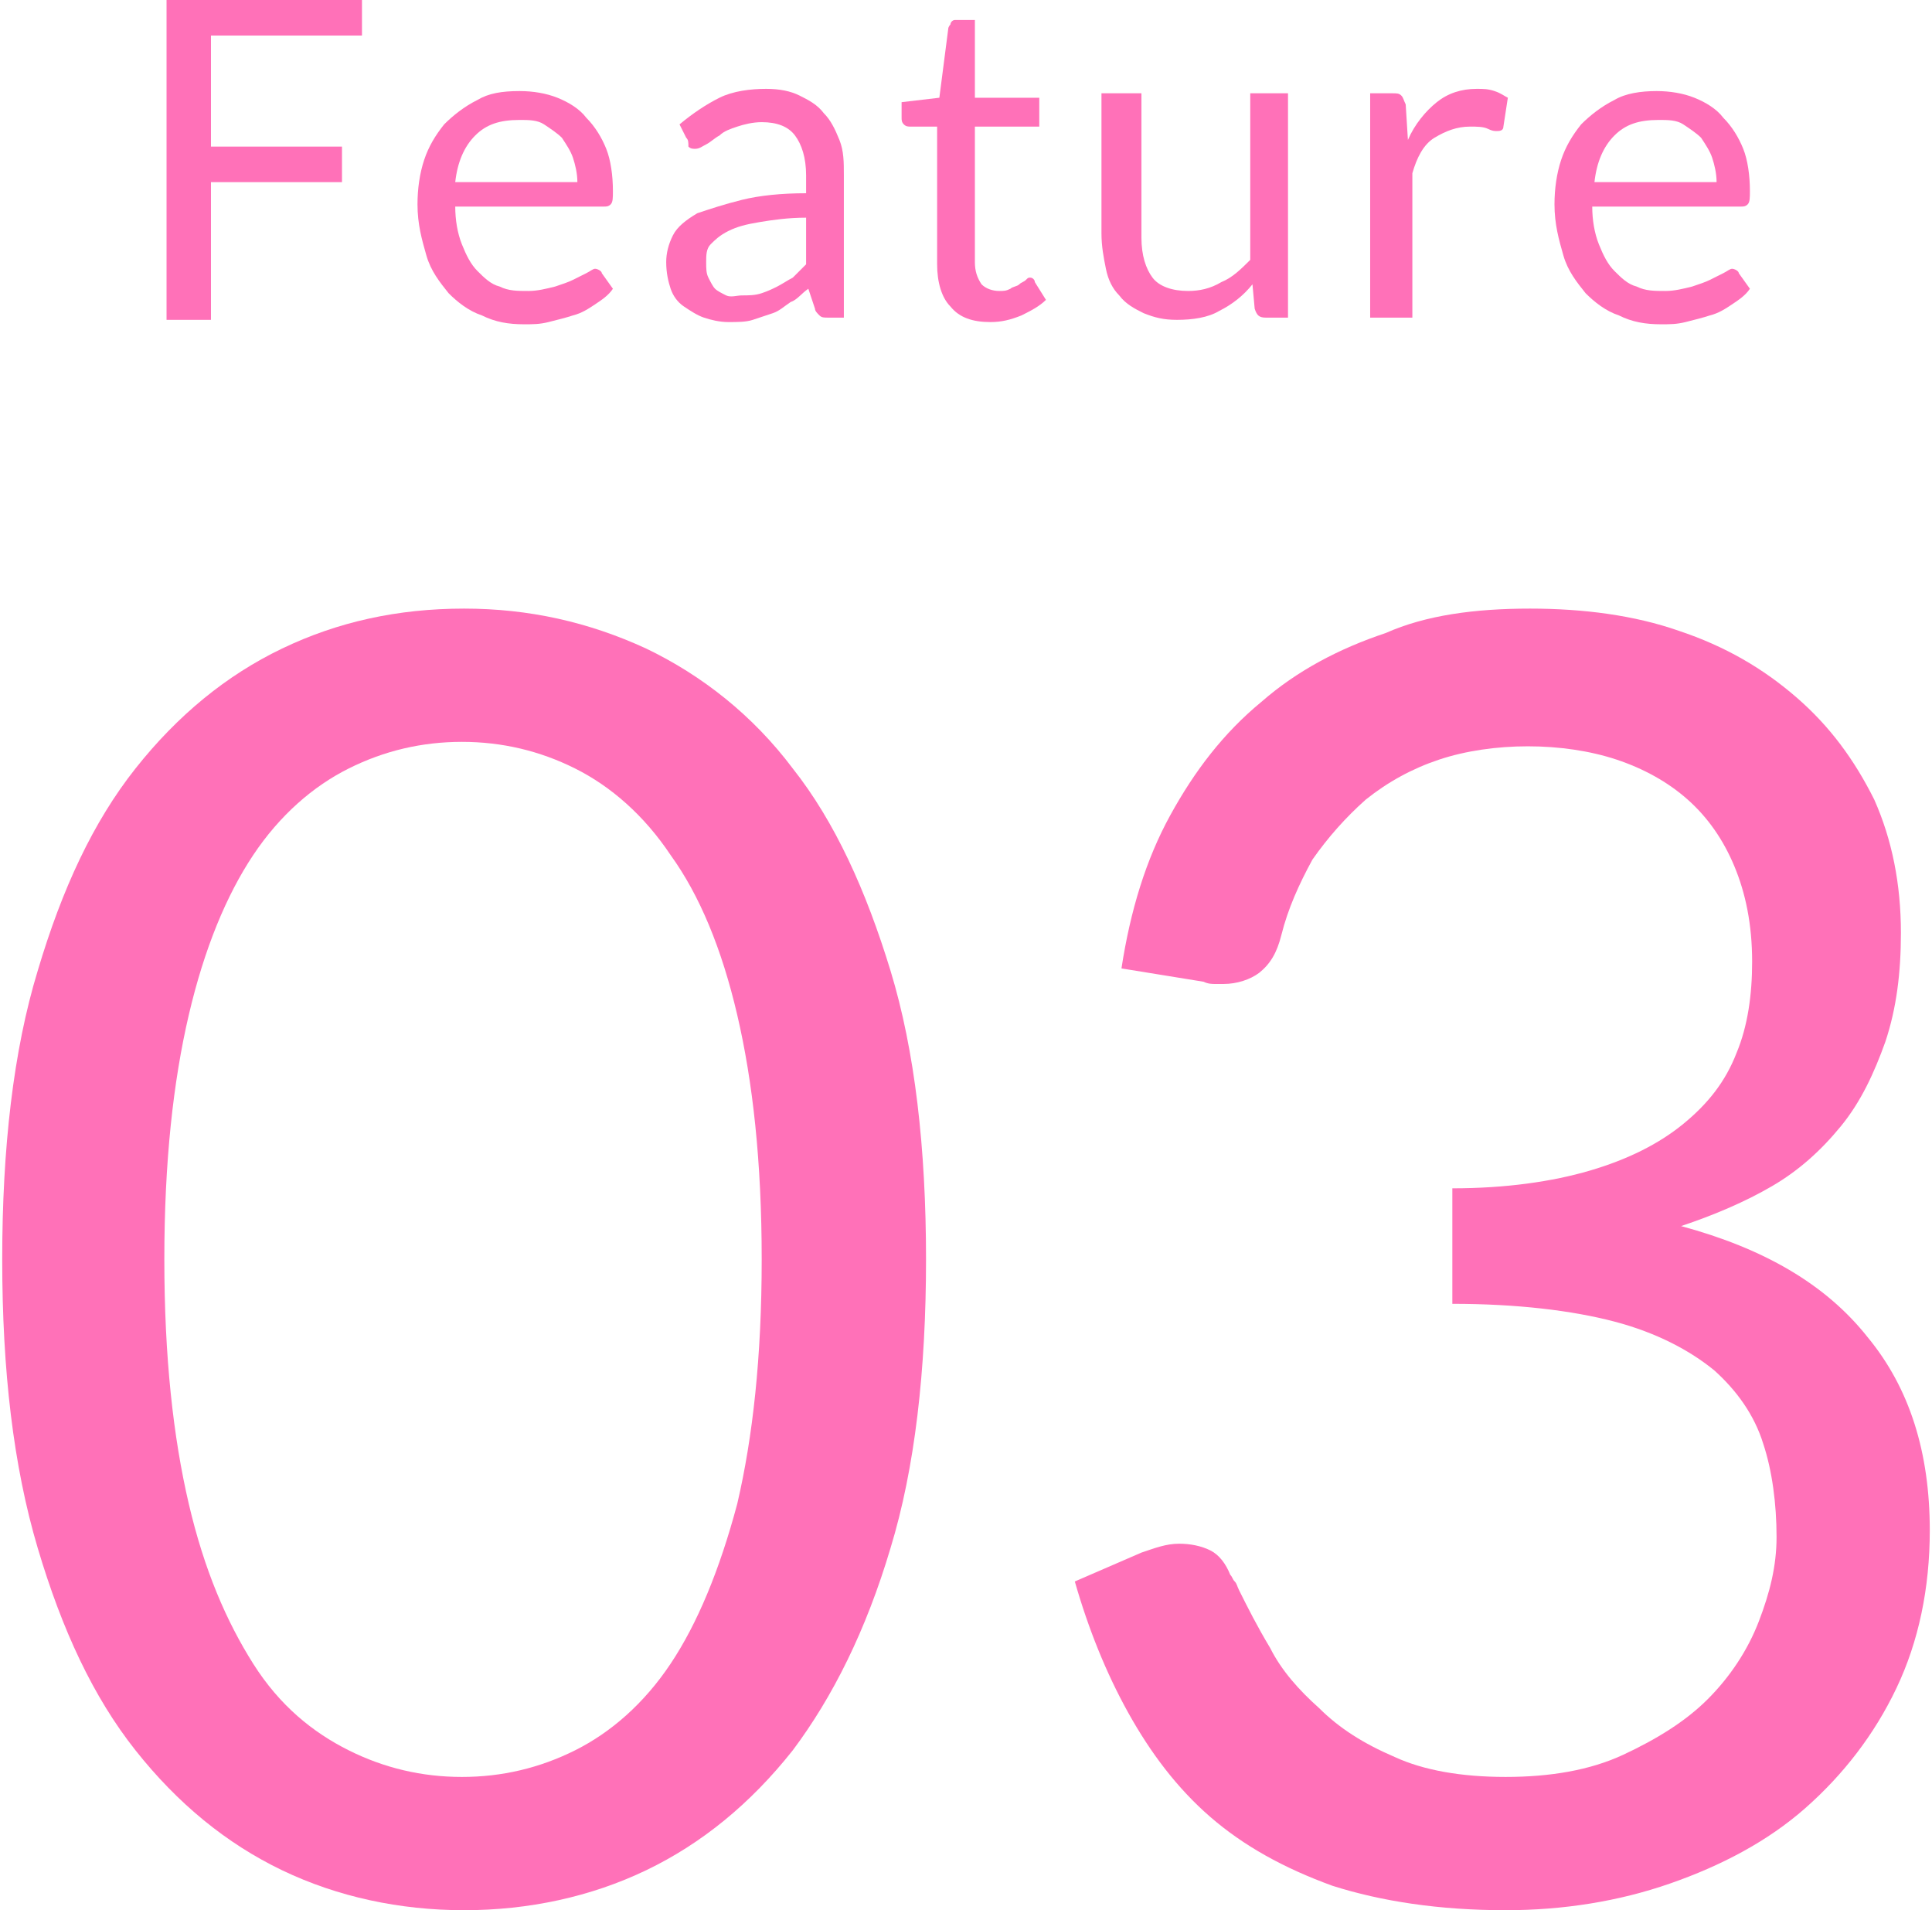 <?xml version="1.0" encoding="utf-8"?>
<!-- Generator: Adobe Illustrator 25.4.1, SVG Export Plug-In . SVG Version: 6.00 Build 0)  -->
<svg version="1.0" id="レイヤー_1" xmlns="http://www.w3.org/2000/svg" xmlns:xlink="http://www.w3.org/1999/xlink" x="0px"
	 y="0px" width="87px" height="86px" viewBox="0 0 87 86" style="enable-background:new 0 0 87 86;" xml:space="preserve">
<style type="text/css">
	.st0{fill:#FF71B8;}
</style>
<g>
	<g>
		<g>
			<path class="st0" d="M16.3,0v1.6H9.5v5h5.9v1.6H9.5v6.2H7.5V0H16.3z"/>
			<path class="st0" d="M23.4,4.1c0.6,0,1.2,0.1,1.7,0.3c0.5,0.2,1,0.5,1.3,0.9c0.4,0.4,0.7,0.9,0.9,1.4s0.3,1.2,0.3,1.9
				c0,0.3,0,0.5-0.1,0.6c-0.1,0.1-0.2,0.1-0.3,0.1h-6.7c0,0.6,0.1,1.2,0.3,1.7c0.2,0.5,0.4,0.9,0.7,1.2s0.6,0.6,1,0.7
				c0.4,0.2,0.8,0.2,1.3,0.2c0.4,0,0.8-0.1,1.2-0.2c0.3-0.1,0.6-0.2,0.8-0.3c0.2-0.1,0.4-0.2,0.6-0.3c0.2-0.1,0.3-0.2,0.4-0.2
				c0.1,0,0.3,0.1,0.3,0.2l0.5,0.7c-0.2,0.3-0.5,0.5-0.8,0.7s-0.6,0.4-1,0.5c-0.3,0.1-0.7,0.2-1.1,0.3c-0.4,0.1-0.7,0.1-1.1,0.1
				c-0.7,0-1.3-0.1-1.9-0.4c-0.6-0.2-1.1-0.6-1.5-1c-0.4-0.5-0.8-1-1-1.7c-0.2-0.7-0.4-1.4-0.4-2.3c0-0.7,0.1-1.4,0.3-2
				s0.5-1.1,0.9-1.6c0.4-0.4,0.9-0.8,1.5-1.1C22,4.2,22.6,4.1,23.4,4.1z M23.4,5.4c-0.9,0-1.5,0.2-2,0.7s-0.8,1.2-0.9,2.1H26
				c0-0.4-0.1-0.8-0.2-1.1c-0.1-0.3-0.3-0.6-0.5-0.9c-0.2-0.2-0.5-0.4-0.8-0.6S23.8,5.4,23.4,5.4z"/>
			<path class="st0" d="M38.1,14.3h-0.8c-0.2,0-0.3,0-0.4-0.1c-0.1-0.1-0.2-0.2-0.2-0.3L36.4,13c-0.3,0.2-0.5,0.5-0.8,0.6
				c-0.3,0.2-0.5,0.4-0.8,0.5c-0.3,0.1-0.6,0.2-0.9,0.3s-0.7,0.1-1.1,0.1c-0.4,0-0.8-0.1-1.1-0.2c-0.3-0.1-0.6-0.3-0.9-0.5
				c-0.3-0.2-0.5-0.5-0.6-0.8c-0.1-0.3-0.2-0.7-0.2-1.2c0-0.4,0.1-0.8,0.3-1.2c0.2-0.4,0.6-0.7,1.1-1C32,9.4,32.6,9.2,33.4,9
				c0.8-0.2,1.8-0.3,2.9-0.3V7.9c0-0.8-0.2-1.4-0.5-1.8S35,5.5,34.3,5.5c-0.4,0-0.8,0.1-1.1,0.2c-0.3,0.1-0.6,0.2-0.8,0.4
				c-0.2,0.1-0.4,0.3-0.6,0.4c-0.2,0.1-0.3,0.2-0.5,0.2c-0.1,0-0.2,0-0.3-0.1C31,6.4,31,6.3,30.9,6.2l-0.3-0.6
				c0.6-0.5,1.2-0.9,1.8-1.2S33.8,4,34.5,4c0.6,0,1.1,0.1,1.5,0.3c0.4,0.2,0.8,0.4,1.1,0.8c0.3,0.3,0.5,0.7,0.7,1.2
				c0.2,0.5,0.2,1,0.2,1.6V14.3z M33.4,13.3c0.3,0,0.6,0,0.9-0.1s0.5-0.2,0.7-0.3c0.2-0.1,0.5-0.3,0.7-0.4c0.2-0.2,0.4-0.4,0.6-0.6
				V9.8c-0.8,0-1.5,0.1-2.1,0.2s-1,0.2-1.4,0.4c-0.4,0.2-0.6,0.4-0.8,0.6c-0.2,0.2-0.2,0.5-0.2,0.8c0,0.3,0,0.5,0.1,0.7
				s0.2,0.4,0.3,0.5s0.3,0.2,0.5,0.3S33.2,13.3,33.4,13.3z"/>
			<path class="st0" d="M44.6,14.5c-0.8,0-1.4-0.2-1.8-0.7c-0.4-0.4-0.6-1.1-0.6-1.9V5.7h-1.2c-0.1,0-0.2,0-0.3-0.1
				s-0.1-0.2-0.1-0.3V4.6l1.7-0.2l0.4-3.1c0-0.1,0.1-0.2,0.1-0.2C42.8,1,42.9,0.9,43,0.9h0.9v3.5h2.9v1.3h-2.9v6.1
				c0,0.4,0.1,0.7,0.3,1c0.2,0.2,0.5,0.3,0.8,0.3c0.2,0,0.3,0,0.5-0.1c0.1-0.1,0.3-0.1,0.4-0.2c0.1-0.1,0.2-0.1,0.3-0.2
				c0.1-0.1,0.1-0.1,0.2-0.1c0.1,0,0.2,0.1,0.2,0.2l0.5,0.8c-0.3,0.3-0.7,0.5-1.1,0.7C45.5,14.4,45.1,14.5,44.6,14.5z"/>
			<path class="st0" d="M51.4,4.2v6.5c0,0.8,0.2,1.4,0.5,1.8s0.9,0.6,1.6,0.6c0.5,0,1-0.1,1.5-0.4c0.5-0.2,0.9-0.6,1.3-1V4.2H58
				v10.1H57c-0.3,0-0.4-0.1-0.5-0.4l-0.1-1.1c-0.4,0.5-0.9,0.9-1.5,1.2c-0.5,0.3-1.2,0.4-1.9,0.4c-0.6,0-1-0.1-1.5-0.3
				c-0.4-0.2-0.8-0.4-1.1-0.8c-0.3-0.3-0.5-0.7-0.6-1.2c-0.1-0.5-0.2-1-0.2-1.6V4.2H51.4z"/>
			<path class="st0" d="M61.7,14.3V4.2h1c0.2,0,0.3,0,0.4,0.1s0.1,0.2,0.2,0.4l0.1,1.6c0.3-0.7,0.8-1.3,1.3-1.7
				C65.2,4.2,65.8,4,66.5,4c0.3,0,0.5,0,0.8,0.1s0.4,0.2,0.6,0.3l-0.2,1.3c0,0.2-0.2,0.2-0.3,0.2c-0.1,0-0.2,0-0.4-0.1
				s-0.5-0.1-0.8-0.1c-0.6,0-1.1,0.2-1.6,0.5s-0.8,0.9-1,1.6v6.5H61.7z"/>
			<path class="st0" d="M74.6,4.1c0.6,0,1.2,0.1,1.7,0.3c0.5,0.2,1,0.5,1.3,0.9c0.4,0.4,0.7,0.9,0.9,1.4s0.3,1.2,0.3,1.9
				c0,0.3,0,0.5-0.1,0.6c-0.1,0.1-0.2,0.1-0.3,0.1h-6.7c0,0.6,0.1,1.2,0.3,1.7c0.2,0.5,0.4,0.9,0.7,1.2s0.6,0.6,1,0.7
				c0.4,0.2,0.8,0.2,1.3,0.2c0.4,0,0.8-0.1,1.2-0.2c0.3-0.1,0.6-0.2,0.8-0.3c0.2-0.1,0.4-0.2,0.6-0.3c0.2-0.1,0.3-0.2,0.4-0.2
				c0.1,0,0.3,0.1,0.3,0.2l0.5,0.7c-0.2,0.3-0.5,0.5-0.8,0.7s-0.6,0.4-1,0.5c-0.3,0.1-0.7,0.2-1.1,0.3c-0.4,0.1-0.7,0.1-1.1,0.1
				c-0.7,0-1.3-0.1-1.9-0.4c-0.6-0.2-1.1-0.6-1.5-1c-0.4-0.5-0.8-1-1-1.7c-0.2-0.7-0.4-1.4-0.4-2.3c0-0.7,0.1-1.4,0.3-2
				s0.5-1.1,0.9-1.6c0.4-0.4,0.9-0.8,1.5-1.1C73.2,4.2,73.9,4.1,74.6,4.1z M74.7,5.4c-0.9,0-1.5,0.2-2,0.7s-0.8,1.2-0.9,2.1h5.5
				c0-0.4-0.1-0.8-0.2-1.1c-0.1-0.3-0.3-0.6-0.5-0.9c-0.2-0.2-0.5-0.4-0.8-0.6S75.1,5.4,74.7,5.4z"/>
		</g>
	</g>
	<g>
		<g>
			<path class="st0" d="M41.7,56.7c0,5-0.5,9.4-1.6,13c-1.1,3.7-2.6,6.7-4.4,9.1c-1.9,2.4-4.1,4.2-6.6,5.4c-2.5,1.2-5.3,1.8-8.2,1.8
				c-2.9,0-5.7-0.6-8.2-1.8c-2.5-1.2-4.7-3-6.6-5.4s-3.3-5.4-4.4-9.1c-1.1-3.7-1.6-8-1.6-13c0-5,0.5-9.4,1.6-13
				c1.1-3.7,2.5-6.7,4.4-9.1c1.9-2.4,4.1-4.2,6.6-5.4c2.5-1.2,5.2-1.8,8.2-1.8c2.9,0,5.6,0.6,8.2,1.8c2.5,1.2,4.8,3,6.6,5.4
				c1.9,2.4,3.3,5.5,4.4,9.1C41.2,47.3,41.7,51.7,41.7,56.7z M34.3,56.7c0-4.4-0.4-8-1.1-11c-0.7-3-1.7-5.4-3-7.2
				c-1.2-1.8-2.7-3.1-4.3-3.9c-1.6-0.8-3.3-1.2-5.1-1.2c-1.8,0-3.5,0.4-5.1,1.2c-1.6,0.8-3.1,2.1-4.3,3.9c-1.2,1.8-2.2,4.2-2.9,7.2
				s-1.1,6.6-1.1,11c0,4.4,0.4,8,1.1,11s1.7,5.3,2.9,7.2s2.7,3.1,4.3,3.9c1.6,0.8,3.3,1.2,5.1,1.2c1.8,0,3.5-0.4,5.1-1.2
				c1.6-0.8,3.1-2.1,4.3-3.9c1.2-1.8,2.2-4.2,3-7.2C33.9,64.7,34.3,61.1,34.3,56.7z"/>
			<path class="st0" d="M68.9,27.4c2.4,0,4.7,0.3,6.7,1c2.1,0.7,3.8,1.7,5.3,3c1.5,1.3,2.6,2.8,3.5,4.6c0.8,1.8,1.2,3.8,1.2,6
				c0,1.8-0.2,3.4-0.7,4.9c-0.5,1.4-1.1,2.7-2,3.8c-0.9,1.1-1.9,2-3.1,2.7c-1.2,0.7-2.6,1.3-4.1,1.8c3.7,1,6.5,2.6,8.4,5
				c1.9,2.3,2.8,5.2,2.8,8.7c0,2.6-0.5,5-1.5,7.1s-2.4,3.9-4.1,5.4s-3.8,2.6-6.1,3.4c-2.3,0.8-4.8,1.2-7.4,1.2c-3,0-5.6-0.4-7.8-1.1
				c-2.2-0.8-4-1.8-5.5-3.1c-1.5-1.3-2.7-2.9-3.7-4.7c-1-1.8-1.8-3.8-2.4-5.9l3-1.3c0.6-0.2,1.1-0.4,1.7-0.4c0.5,0,1,0.1,1.4,0.3
				c0.4,0.2,0.7,0.6,0.9,1.1c0.1,0.1,0.1,0.2,0.2,0.3c0.1,0.1,0.1,0.2,0.2,0.4c0.4,0.8,0.8,1.6,1.4,2.6c0.5,1,1.3,1.9,2.2,2.7
				c0.9,0.9,2,1.6,3.4,2.2c1.3,0.6,3,0.9,5,0.9s3.8-0.3,5.3-1c1.5-0.7,2.8-1.5,3.8-2.5c1-1,1.8-2.2,2.3-3.5s0.8-2.5,0.8-3.8
				c0-1.5-0.2-3-0.6-4.2c-0.4-1.3-1.2-2.4-2.2-3.3c-1.1-0.9-2.6-1.7-4.5-2.2s-4.4-0.8-7.3-0.8v-5.2c2.4,0,4.5-0.3,6.2-0.8
				c1.7-0.5,3.1-1.2,4.2-2.1c1.1-0.9,1.9-1.9,2.4-3.2c0.5-1.2,0.7-2.6,0.7-4.1c0-1.7-0.3-3.1-0.8-4.3c-0.5-1.2-1.2-2.2-2.1-3
				c-0.9-0.8-2-1.4-3.2-1.8c-1.2-0.4-2.6-0.6-4-0.6c-1.4,0-2.8,0.2-4,0.6s-2.3,1-3.3,1.8c-0.9,0.8-1.7,1.7-2.4,2.7
				c-0.6,1.1-1.1,2.2-1.4,3.4c-0.2,0.8-0.5,1.3-1,1.7c-0.4,0.3-1,0.5-1.6,0.5c-0.1,0-0.3,0-0.4,0c-0.1,0-0.3,0-0.5-0.1l-3.7-0.6
				c0.4-2.6,1.1-4.9,2.2-6.9s2.4-3.7,4.1-5.1c1.6-1.4,3.5-2.4,5.6-3.1C64.2,27.7,66.4,27.4,68.9,27.4z"/>
		</g>
	</g>
</g>
<g>
</g>
<g>
</g>
<g>
</g>
<g>
</g>
<g>
</g>
<g>
</g>
<g>
</g>
<g>
</g>
<g>
</g>
<g>
</g>
<g>
</g>
<g>
</g>
<g>
</g>
<g>
</g>
<g>
</g>
</svg>
